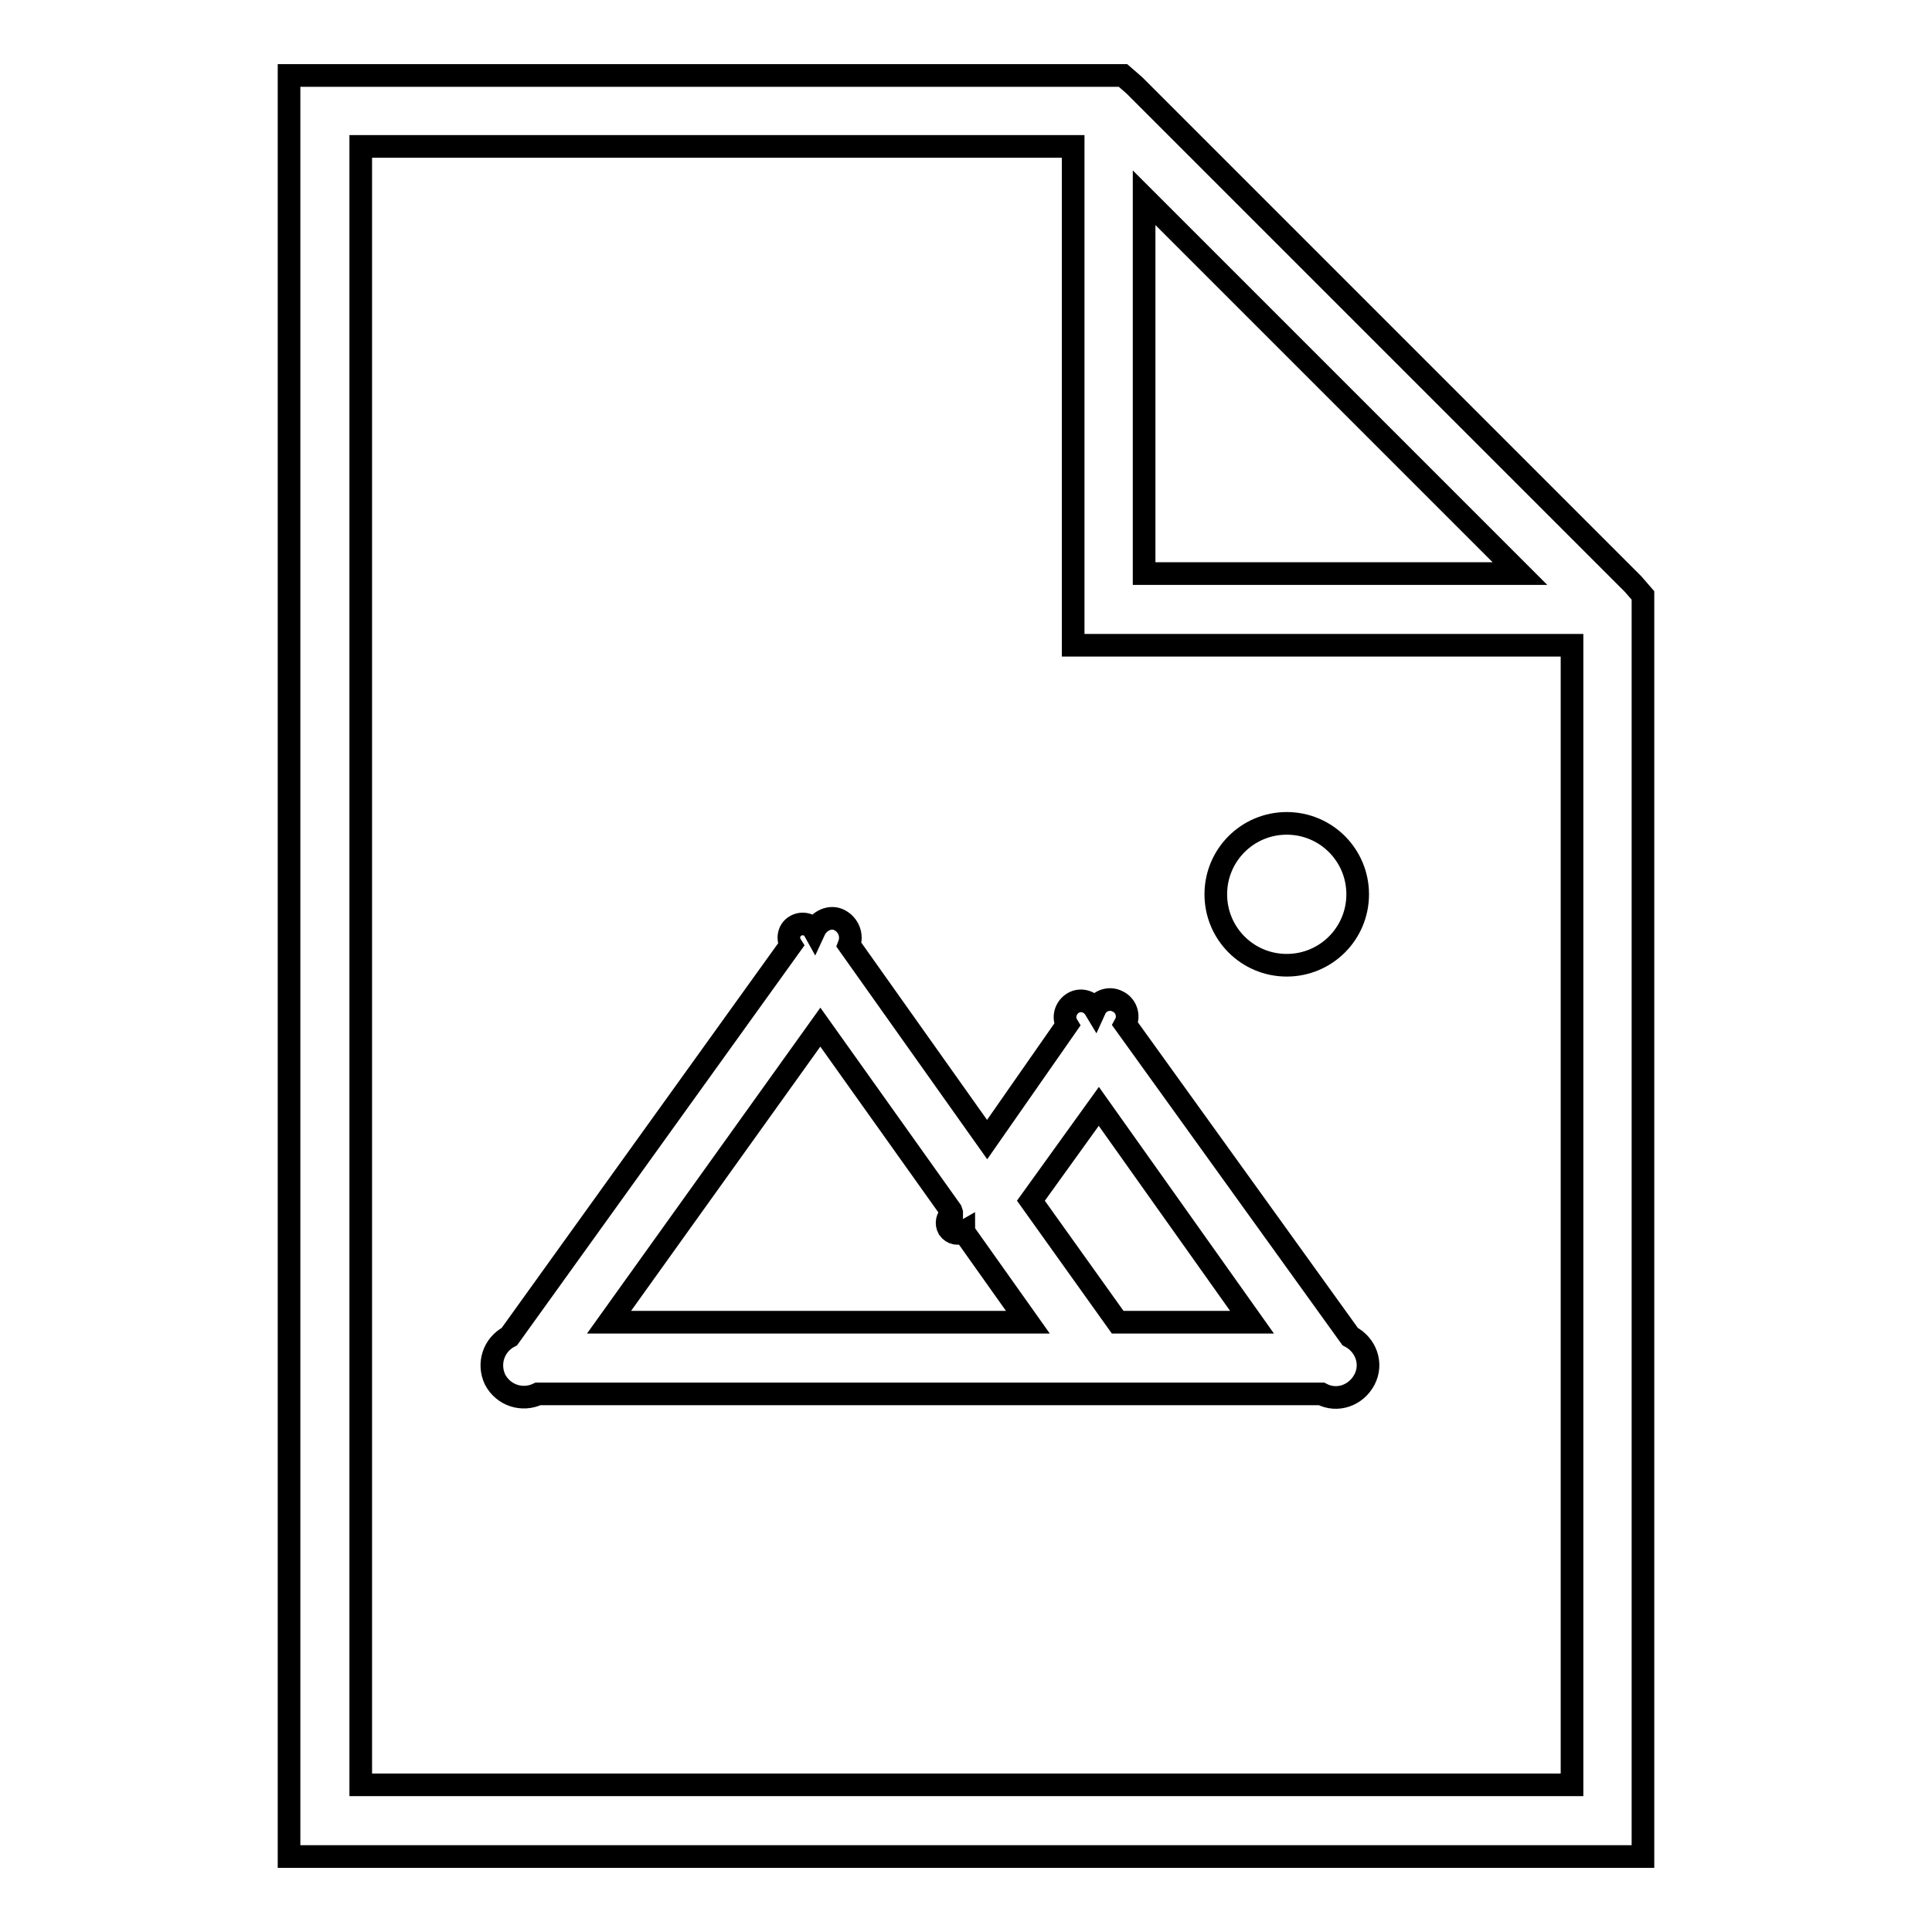<?xml version="1.0" encoding="utf-8"?>
<!-- Svg Vector Icons : http://www.onlinewebfonts.com/icon -->
<!DOCTYPE svg PUBLIC "-//W3C//DTD SVG 1.1//EN" "http://www.w3.org/Graphics/SVG/1.1/DTD/svg11.dtd">
<svg version="1.1" xmlns="http://www.w3.org/2000/svg" xmlns:xlink="http://www.w3.org/1999/xlink" x="0px" y="0px" viewBox="0 0 256 256" enable-background="new 0 0 256 256" xml:space="preserve">
<g><g><path stroke-width="3" fill-opacity="0" stroke="#000000"  d="M38.3,10v4.7v226.6v4.7H43H213h4.7v-4.7V80.8v-1.9l-1.3-1.5l-66.1-66.1l-1.5-1.3h-1.9H43H38.3z M47.8,19.4h94.4v61.4v4.7h4.7h61.4v151H47.8V19.4z M151.6,26.2l49.8,49.8h-49.8V26.2z M170.5,109.1c-5.2,0-9.4,4.2-9.4,9.4c0,5.2,4.2,9.4,9.4,9.4s9.4-4.2,9.4-9.4C179.9,113.3,175.7,109.1,170.5,109.1z M107.9,123.3c-0.5-0.9-1.7-1.1-2.5-0.6c-0.9,0.5-1.1,1.7-0.6,2.5l-37.3,51.9c-2.1,1.1-2.9,3.6-1.9,5.7c1.1,2.1,3.6,2.9,5.7,1.9l0,0h73.3h0.7h0.9h28.9c2.1,1.1,4.6,0.2,5.7-1.9c1.1-2.1,0.2-4.6-1.9-5.7l-29.8-41.4c0.6-1.1,0.1-2.5-1-3c-1.1-0.6-2.5-0.1-3,1c-0.6-1-1.9-1.4-2.9-0.8c-1,0.6-1.4,1.9-0.8,2.9L130.8,151l-18.3-25.8c0.5-1.3-0.1-2.7-1.3-3.3S108.5,122,107.9,123.3L107.9,123.3z M108.7,136.1l17.3,24.3l0.1,0.3c0,0,0,0.1,0,0.1c-0.6,0.5-0.8,1.3-0.4,2c0.5,0.7,1.3,0.8,2,0.4l0,0c0,0.1,0,0.2,0.1,0.3c0,0,0.1,0,0.1,0l8.3,11.7H80.7L108.7,136.1z M145.6,146.6l20.3,28.6h-17.8l-11.5-16.1L145.6,146.6z"/></g></g>
</svg>